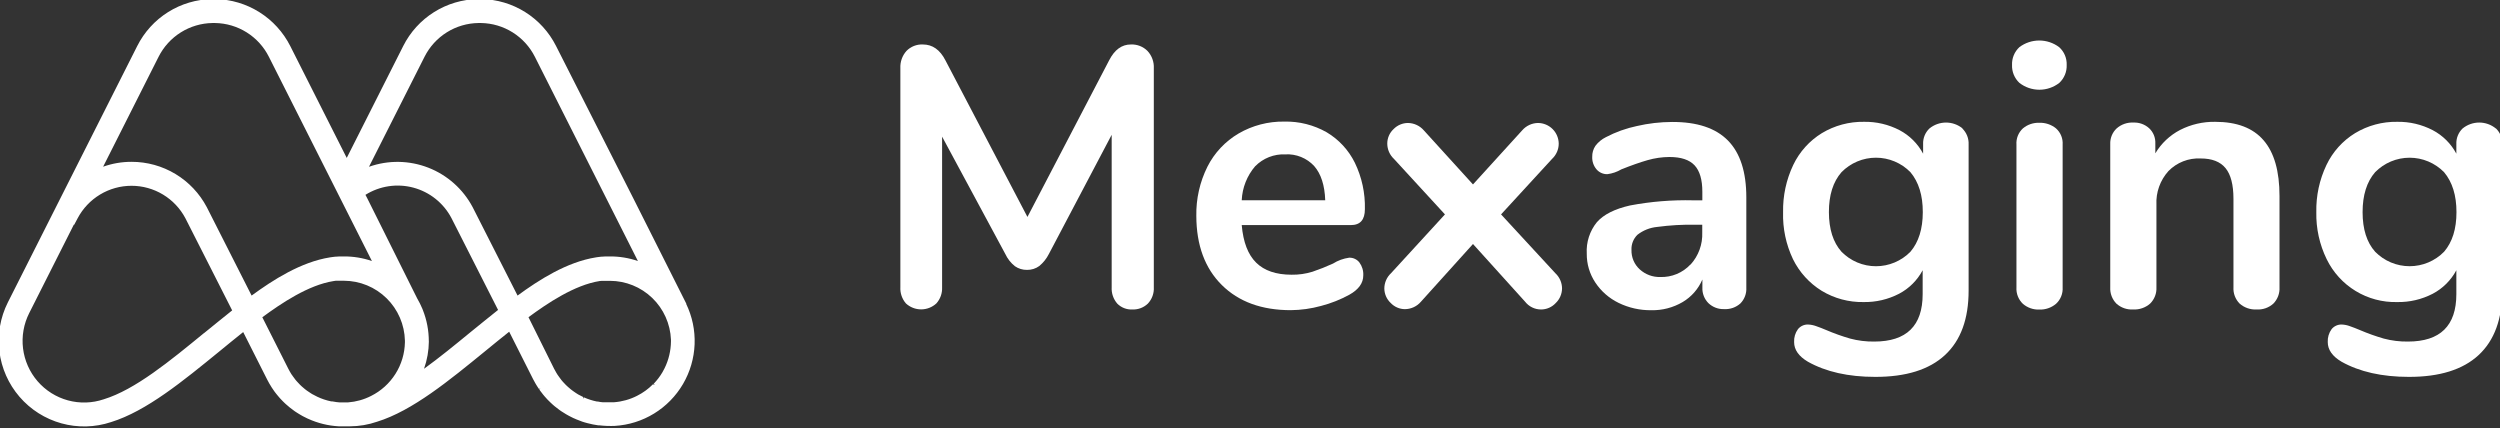 <svg width="1051" height="180" viewBox="0 0 1051 180" fill="none" xmlns="http://www.w3.org/2000/svg">
<rect x="0" y="0" width="1051" height="180" fill="#333333" stroke="none"/>
<g clip-path="url(#clip0_4387_9418)">
<path d="M482.417 21.425C483.317 22.394 484.015 23.534 484.469 24.777C484.924 26.02 485.126 27.341 485.064 28.663V120.773C485.134 122.025 484.949 123.278 484.52 124.455C484.092 125.633 483.429 126.711 482.572 127.625C481.708 128.459 480.683 129.109 479.561 129.535C478.438 129.96 477.241 130.153 476.042 130.102C474.868 130.162 473.695 129.972 472.599 129.545C471.503 129.118 470.511 128.464 469.686 127.625C468.051 125.73 467.213 123.274 467.348 120.773V56.67L440.957 106.76C439.975 108.712 438.6 110.438 436.919 111.831C435.431 112.924 433.625 113.495 431.78 113.457C429.953 113.497 428.16 112.955 426.66 111.909C424.934 110.529 423.552 108.767 422.622 106.76L396.058 57.444V120.773C396.175 123.258 395.315 125.691 393.662 127.547C391.916 129.165 389.626 130.063 387.248 130.063C384.87 130.063 382.579 129.165 380.834 127.547C379.206 125.65 378.375 123.194 378.515 120.696V28.663C378.386 26.009 379.302 23.41 381.065 21.425C381.96 20.506 383.039 19.788 384.232 19.317C385.424 18.847 386.702 18.635 387.982 18.696C392.026 18.696 395.188 20.928 397.468 25.392L431.935 91.199L466.266 25.392C468.546 20.915 471.598 18.683 475.424 18.696C476.715 18.639 478.004 18.852 479.208 19.322C480.412 19.791 481.505 20.508 482.417 21.425Z" fill="white"/>
<path d="M571.48 110.323C572.648 111.894 573.229 113.825 573.123 115.781C573.123 118.994 571.191 121.69 567.327 123.871C563.552 125.943 559.535 127.536 555.368 128.613C551.219 129.756 546.939 130.354 542.636 130.394C530.426 130.394 520.766 126.871 513.656 119.826C506.546 112.781 502.972 103.103 502.934 90.793C502.799 83.622 504.396 76.523 507.59 70.103C510.531 64.267 515.093 59.408 520.727 56.11C526.551 52.732 533.183 51.005 539.912 51.116C546.16 50.972 552.33 52.531 557.763 55.626C562.846 58.654 566.946 63.09 569.568 68.4C572.519 74.483 573.97 81.187 573.799 87.948C573.799 92.4 571.835 94.626 567.906 94.626H522.022C522.64 101.787 524.662 107.052 528.088 110.419C531.488 113.787 536.473 115.49 542.984 115.49C545.962 115.537 548.928 115.112 551.774 114.232C554.703 113.24 557.58 112.096 560.391 110.806C562.462 109.504 564.787 108.66 567.211 108.329C568.028 108.306 568.84 108.474 569.581 108.82C570.322 109.166 570.973 109.68 571.48 110.323ZM527.682 69.871C524.248 73.875 522.254 78.919 522.022 84.194H557.126C556.907 77.871 555.355 73.071 552.47 69.793C550.935 68.135 549.053 66.835 546.959 65.989C544.865 65.142 542.611 64.769 540.356 64.897C538.012 64.792 535.673 65.183 533.489 66.043C531.306 66.903 529.327 68.214 527.682 69.89V69.871Z" fill="white"/>
<path d="M656.682 121.239C656.673 122.39 656.434 123.527 655.98 124.584C655.525 125.641 654.864 126.596 654.036 127.394C653.246 128.251 652.287 128.935 651.219 129.401C650.151 129.868 648.999 130.107 647.834 130.103C646.545 130.101 645.274 129.806 644.116 129.239C642.957 128.673 641.943 127.849 641.149 126.832L619.241 102.581L597.351 126.852C596.521 127.816 595.496 128.593 594.343 129.13C593.191 129.667 591.938 129.953 590.667 129.968C589.532 129.967 588.411 129.733 587.371 129.28C586.33 128.827 585.394 128.165 584.619 127.336C583.79 126.555 583.127 125.614 582.672 124.57C582.217 123.525 581.979 122.398 581.973 121.258C581.981 120.058 582.233 118.873 582.715 117.775C583.197 116.676 583.897 115.688 584.774 114.871L607.456 90.135L586.01 66.794C585.136 65.978 584.437 64.993 583.955 63.899C583.474 62.804 583.22 61.622 583.209 60.426C583.198 59.272 583.428 58.128 583.883 57.068C584.339 56.008 585.011 55.056 585.856 54.271C586.645 53.459 587.588 52.813 588.63 52.371C589.672 51.929 590.791 51.7 591.922 51.697C593.19 51.718 594.438 52.007 595.586 52.544C596.735 53.08 597.757 53.854 598.588 54.813L619.241 77.535L639.913 54.813C640.742 53.852 641.764 53.077 642.913 52.54C644.061 52.003 645.311 51.716 646.578 51.697C648.884 51.712 651.092 52.637 652.723 54.27C654.353 55.904 655.276 58.115 655.291 60.426C655.281 61.622 655.027 62.804 654.545 63.899C654.064 64.993 653.364 65.978 652.49 66.794L631.045 90.135L653.881 114.871C654.755 115.686 655.455 116.671 655.936 117.766C656.418 118.861 656.672 120.042 656.682 121.239Z" fill="white"/>
<path d="M726.426 59.072C731.578 64.323 734.154 72.285 734.154 82.956V120.93C734.224 122.145 734.04 123.361 733.614 124.501C733.188 125.641 732.53 126.679 731.681 127.549C730.755 128.382 729.674 129.022 728.501 129.434C727.327 129.846 726.083 130.021 724.842 129.949C723.634 129.995 722.43 129.8 721.299 129.374C720.168 128.949 719.133 128.302 718.254 127.472C717.394 126.621 716.721 125.599 716.279 124.473C715.837 123.346 715.634 122.14 715.684 120.93V117.504C713.994 121.471 711.083 124.794 707.376 126.988C703.398 129.325 698.85 130.511 694.239 130.414C689.456 130.482 684.724 129.421 680.425 127.317C676.46 125.385 673.085 122.425 670.649 118.743C668.268 115.149 667.022 110.92 667.075 106.607C666.797 101.821 668.321 97.104 671.345 93.388C674.178 90.175 678.809 87.84 685.236 86.382C693.99 84.726 702.894 83.999 711.801 84.214H715.665V80.633C715.665 75.543 714.583 71.846 712.4 69.504C710.216 67.162 706.7 66.001 701.832 66.001C698.733 66.019 695.652 66.462 692.674 67.317C689.557 68.207 685.88 69.498 681.642 71.188C679.836 72.259 677.831 72.951 675.75 73.22C674.884 73.246 674.022 73.077 673.23 72.725C672.438 72.374 671.734 71.848 671.171 71.188C669.925 69.719 669.283 67.83 669.374 65.904C669.335 64.274 669.801 62.672 670.707 61.317C671.873 59.765 673.389 58.512 675.132 57.659C679.219 55.515 683.581 53.946 688.095 52.995C692.961 51.867 697.938 51.29 702.933 51.272C713.443 51.233 721.274 53.833 726.426 59.072ZM710.738 111.195C714.066 107.527 715.821 102.696 715.626 97.743V94.472H712.825C707.425 94.375 702.026 94.686 696.673 95.401C693.645 95.687 690.762 96.835 688.366 98.711C687.523 99.538 686.865 100.535 686.436 101.636C686.006 102.737 685.815 103.917 685.873 105.098C685.832 106.632 686.123 108.156 686.727 109.566C687.331 110.976 688.232 112.238 689.37 113.265C691.726 115.401 694.812 116.545 697.987 116.459C700.352 116.536 702.706 116.106 704.892 115.199C707.077 114.291 709.044 112.926 710.661 111.195H710.738Z" fill="white"/>
<path d="M824.958 54.018C825.847 54.883 826.543 55.928 826.999 57.082C827.456 58.236 827.662 59.475 827.605 60.715V122.167C827.605 134.089 824.294 143.122 817.674 149.264C811.054 155.406 801.265 158.464 788.308 158.438C777.025 158.438 767.604 156.315 760.043 152.07C756.179 149.786 754.247 147.038 754.247 143.825C754.145 141.873 754.718 139.945 755.87 138.367C756.384 137.735 757.037 137.232 757.778 136.896C758.519 136.56 759.327 136.401 760.14 136.431C761.31 136.478 762.464 136.714 763.559 137.128C764.912 137.593 766.303 138.135 767.752 138.754C771.018 140.151 774.367 141.347 777.779 142.335C781.093 143.217 784.512 143.641 787.941 143.593C801.504 143.593 808.285 136.954 808.285 123.676V113.612C806.041 117.833 802.581 121.28 798.354 123.502C793.748 125.885 788.623 127.083 783.439 126.986C777.237 127.104 771.128 125.46 765.82 122.244C760.633 119.036 756.454 114.428 753.764 108.947C750.834 102.784 749.41 96.01 749.61 89.186C749.478 82.331 750.94 75.539 753.88 69.347C756.52 63.819 760.7 59.175 765.916 55.973C771.26 52.754 777.399 51.105 783.633 51.212C788.817 51.121 793.943 52.325 798.548 54.715C802.774 56.938 806.235 60.384 808.478 64.606V60.56C808.43 59.344 808.642 58.132 809.098 57.004C809.555 55.876 810.246 54.858 811.125 54.018C813.096 52.404 815.563 51.522 818.109 51.522C820.655 51.522 823.122 52.404 825.093 54.018H824.958ZM803.146 105.831C806.598 101.78 808.33 96.231 808.343 89.186C808.356 82.141 806.623 76.541 803.146 72.386C801.256 70.457 799.001 68.925 796.513 67.879C794.025 66.833 791.354 66.295 788.656 66.295C785.958 66.295 783.287 66.833 780.799 67.879C778.311 68.925 776.056 70.457 774.166 72.386C770.624 76.438 768.859 82.038 768.872 89.186C768.885 96.335 770.65 101.883 774.166 105.831C776.056 107.76 778.311 109.292 780.799 110.338C783.287 111.384 785.958 111.923 788.656 111.923C791.354 111.923 794.025 111.384 796.513 110.338C799.001 109.292 801.256 107.76 803.146 105.831Z" fill="white"/>
<path d="M848.953 34.839C847.926 33.877 847.118 32.705 846.585 31.402C846.052 30.1 845.805 28.697 845.861 27.29C845.808 25.895 846.057 24.505 846.591 23.216C847.124 21.926 847.93 20.768 848.953 19.819C851.363 18.009 854.295 17.03 857.308 17.03C860.322 17.03 863.253 18.009 865.664 19.819C866.709 20.754 867.535 21.908 868.083 23.2C868.631 24.491 868.887 25.888 868.833 27.29C868.889 28.697 868.643 30.1 868.109 31.402C867.576 32.705 866.768 33.877 865.742 34.839C863.341 36.708 860.387 37.723 857.347 37.723C854.307 37.723 851.353 36.708 848.953 34.839ZM850.44 127.742C849.506 126.858 848.778 125.779 848.307 124.582C847.837 123.384 847.635 122.097 847.716 120.813V60.813C847.627 59.539 847.826 58.262 848.297 57.075C848.769 55.889 849.502 54.825 850.44 53.961C852.381 52.357 854.843 51.524 857.357 51.619C859.887 51.538 862.361 52.369 864.331 53.961C865.292 54.811 866.044 55.871 866.53 57.059C867.016 58.248 867.222 59.532 867.133 60.813V120.813C867.214 122.104 867.004 123.398 866.519 124.597C866.035 125.796 865.287 126.871 864.331 127.742C862.382 129.377 859.898 130.232 857.357 130.142C854.832 130.246 852.361 129.388 850.44 127.742Z" fill="white"/>
<path d="M951.619 58.994C956.088 64.155 958.317 71.987 958.304 82.49V120.774C958.374 122.033 958.181 123.292 957.739 124.471C957.296 125.651 956.614 126.725 955.734 127.626C954.782 128.487 953.668 129.15 952.457 129.576C951.246 130.001 949.963 130.18 948.682 130.103C946.068 130.242 943.504 129.353 941.534 127.626C940.646 126.73 939.957 125.657 939.511 124.477C939.065 123.296 938.872 122.035 938.945 120.774V83.574C938.945 77.678 937.831 73.374 935.603 70.665C933.375 67.955 929.884 66.607 925.132 66.62C922.631 66.494 920.132 66.901 917.801 67.816C915.469 68.73 913.358 70.13 911.608 71.923C909.881 73.834 908.547 76.067 907.682 78.495C906.816 80.922 906.437 83.497 906.565 86.071V120.774C906.631 122.039 906.429 123.303 905.973 124.484C905.517 125.665 904.817 126.735 903.918 127.626C901.949 129.353 899.384 130.242 896.77 130.103C895.489 130.18 894.206 130.001 892.995 129.576C891.785 129.15 890.671 128.487 889.718 127.626C888.839 126.725 888.156 125.651 887.714 124.471C887.271 123.292 887.079 122.033 887.149 120.774V60.562C887.101 59.345 887.313 58.133 887.769 57.005C888.225 55.877 888.916 54.859 889.796 54.02C891.752 52.281 894.313 51.384 896.925 51.523C899.359 51.426 901.733 52.296 903.532 53.942C904.385 54.749 905.056 55.73 905.5 56.818C905.943 57.906 906.148 59.077 906.102 60.252V64.452C908.595 60.282 912.192 56.885 916.496 54.639C921.062 52.306 926.13 51.13 931.256 51.213C940.388 51.213 947.176 53.807 951.619 58.994Z" fill="white"/>
<path d="M1049.32 54.018C1050.21 54.885 1050.9 55.93 1051.35 57.084C1051.8 58.239 1052.01 59.476 1051.95 60.715V122.167C1051.95 134.089 1048.64 143.122 1042.02 149.264C1035.4 155.405 1025.61 158.464 1012.67 158.438C1001.37 158.438 991.959 156.309 984.386 152.07C980.522 149.786 978.59 147.038 978.59 143.825C978.488 141.873 979.061 139.945 980.212 138.367C980.727 137.736 981.38 137.234 982.121 136.898C982.862 136.562 983.67 136.402 984.482 136.431C985.652 136.475 986.807 136.71 987.902 137.128C989.254 137.593 990.645 138.135 992.094 138.754C995.36 140.151 998.709 141.347 1002.12 142.335C1005.44 143.218 1008.87 143.641 1012.3 143.593C1025.87 143.593 1032.65 136.954 1032.65 123.676V113.612C1030.4 117.834 1026.93 121.281 1022.7 123.502C1018.09 125.888 1012.97 127.085 1007.78 126.986C1001.63 127.148 995.566 125.533 990.307 122.334C985.048 119.136 980.82 114.488 978.126 108.947C975.129 102.8 973.638 96.026 973.779 89.186C973.637 82.33 975.099 75.536 978.049 69.347C980.682 63.815 984.864 59.169 990.085 55.973C995.421 52.755 1001.55 51.105 1007.78 51.212C1012.97 51.12 1018.09 52.324 1022.7 54.715C1026.93 56.937 1030.4 60.383 1032.65 64.606V60.56C1032.6 59.346 1032.8 58.134 1033.26 57.006C1033.71 55.877 1034.4 54.859 1035.27 54.018C1037.25 52.402 1039.72 51.519 1042.27 51.519C1044.82 51.519 1047.29 52.402 1049.26 54.018H1049.32ZM1027.49 105.831C1030.97 101.78 1032.7 96.231 1032.7 89.186C1032.7 82.141 1030.97 76.541 1027.49 72.386C1025.6 70.46 1023.34 68.93 1020.85 67.885C1018.37 66.841 1015.7 66.303 1013 66.303C1010.3 66.303 1007.63 66.841 1005.14 67.885C1002.66 68.93 1000.4 70.46 998.508 72.386C994.992 76.438 993.234 82.038 993.234 89.186C993.234 96.335 994.992 101.883 998.508 105.831C1000.4 107.758 1002.66 109.288 1005.14 110.332C1007.63 111.377 1010.3 111.914 1013 111.914C1015.7 111.914 1018.37 111.377 1020.85 110.332C1023.34 109.288 1025.6 107.758 1027.49 105.831Z" fill="white"/>
<path d="M288.464 127.741H288.561L266.169 83.225L233.77 19.354C230.828 13.502 226.344 8.569 220.803 5.089C215.262 1.608 208.875 -0.285 202.336 -0.388H200.926C194.389 -0.284 188.006 1.611 182.468 5.091C176.931 8.571 172.45 13.504 169.512 19.354L145.768 66.386L122.024 19.354C119.067 13.514 114.579 8.591 109.042 5.113C103.504 1.635 97.125 -0.266 90.59 -0.388H89.122C82.583 -0.285 76.196 1.608 70.655 5.089C65.114 8.569 60.63 13.502 57.688 19.354L3.303 127.122C0.109 133.482 -1.13 140.648 -0.257 147.714C0.616 154.78 3.562 161.427 8.207 166.815C12.853 172.203 18.99 176.089 25.841 177.981C32.693 179.873 39.95 179.686 46.696 177.445C61.572 172.857 77.144 160.025 92.194 147.754C95.497 145.045 98.878 142.277 102.24 139.606L112.306 159.541C112.596 160.122 112.905 160.703 113.233 161.264L113.581 161.825C113.793 162.193 114.006 162.561 114.238 162.909L114.701 163.587C114.895 163.896 115.107 164.186 115.32 164.496L115.861 165.212L116.479 165.987C116.672 166.238 116.885 166.49 117.097 166.722L117.677 167.399L118.391 168.154L118.932 168.716C119.203 168.987 119.454 169.257 119.744 169.509L120.188 169.916C121.239 170.875 122.349 171.767 123.511 172.587L123.956 172.916L124.883 173.516L125.559 173.941C125.81 174.116 126.081 174.251 126.332 174.406L127.279 174.948L127.897 175.257L129.211 175.916L129.52 176.051C133.587 177.905 137.964 178.981 142.425 179.225H142.677H143.836H144.106C144.666 179.225 145.207 179.225 145.729 179.225H146.463H147.139C151.012 179.205 154.856 178.552 158.519 177.29C173.395 172.703 188.948 159.87 203.998 147.599C207.301 144.909 210.682 142.122 214.063 139.451L224.11 159.387L224.515 160.122L225.018 161.051C225.153 161.303 225.308 161.554 225.462 161.806L226.022 162.696L226.602 163.567L227.201 163.161L226.718 163.741L227.085 164.264C227.297 164.554 227.51 164.845 227.742 165.116L228.225 165.754L228.978 166.664L229.577 167.322L230.041 167.845L230.64 168.445C230.949 168.774 231.277 169.083 231.606 169.393L231.799 169.567L232.34 170.07L233.171 170.786C233.75 171.27 234.349 171.716 235.103 172.277L235.895 172.838L236.571 173.264L237.962 174.135L239.141 174.793L239.778 175.122L240.937 175.703L242.309 176.303C242.985 176.593 243.661 176.845 244.357 177.096L244.608 177.193L244.994 177.328L245.613 177.522L246.018 177.638L246.946 177.89C248.451 178.294 249.981 178.604 251.525 178.819H252.066C252.993 178.935 253.998 178.993 255.021 179.051H255.659C256.457 179.1 257.257 179.1 258.055 179.051H258.422C264.284 178.708 269.971 176.921 274.979 173.849C279.988 170.777 284.162 166.515 287.133 161.441C290.104 156.367 291.78 150.637 292.012 144.758C292.245 138.88 291.026 133.035 288.464 127.741ZM180.273 143.477C180.275 138.97 179.423 134.504 177.761 130.316L177.549 129.774C176.925 128.288 176.202 126.846 175.385 125.457L159.156 92.903L154.326 83.225L153.631 81.909C156.604 80.047 159.927 78.818 163.394 78.298C166.861 77.778 170.398 77.978 173.785 78.886C177.171 79.794 180.335 81.389 183.08 83.574C185.825 85.759 188.092 88.487 189.74 91.587L209.388 130.296C205.524 133.335 201.66 136.548 197.584 139.819C191.247 145.025 184.717 150.367 178.264 155.032C179.57 151.332 180.256 147.44 180.292 143.516L180.273 143.477ZM155.157 70.045L178.496 23.825C180.621 19.621 183.855 16.081 187.847 13.586C191.838 11.092 196.435 9.74 201.138 9.677H202.22C206.929 9.75 211.528 11.113 215.519 13.617C219.51 16.121 222.742 19.671 224.863 23.883L268.178 109.741C264.356 108.424 260.338 107.769 256.297 107.806C255.717 107.806 255.118 107.806 254.558 107.806L253.109 107.903H252.819L251.679 108.038L250.578 108.193C238.31 110.128 226.563 117.677 217.58 124.258L198.704 87.096C194.681 79.507 188.072 73.618 180.08 70.499C172.088 67.38 163.244 67.239 155.157 70.103V70.045ZM274.515 161.535C274.129 161.922 273.742 162.29 273.337 162.638L272.931 163.006L271.81 163.896L271.308 164.283L270.11 165.077L269.608 165.406C269.028 165.754 268.449 166.083 267.831 166.393C264.823 167.931 261.539 168.853 258.171 169.103H257.61C256.973 169.103 256.316 169.103 255.543 169.103H255.234H254.481H253.92H253.321C252.684 169.103 252.046 168.928 251.389 168.812H250.984C249.076 168.425 247.216 167.827 245.439 167.032L245.149 167.69V166.896C244.434 166.567 243.739 166.199 243.043 165.812L242.483 165.445L242.27 165.328C241.787 165.019 241.304 164.69 240.841 164.341C240.377 163.993 240.242 163.896 239.952 163.664C239.662 163.432 239.141 162.987 238.754 162.638C238.368 162.29 238.175 162.116 237.885 161.825C237.595 161.535 237.17 161.09 236.822 160.703L236.61 160.47L236.03 159.793C235.702 159.387 235.412 158.961 235.045 158.457L234.813 158.128L234.407 157.567C234.001 156.948 233.634 156.29 233.287 155.632L233.151 155.38L233.016 155.167L222.178 133.354C230.06 127.548 241.498 119.806 252.143 118.141L253.089 118.064H253.727H253.959H254.983H256.181H256.432C263.061 118.078 269.429 120.657 274.206 125.263C278.983 129.868 281.8 136.144 282.069 142.78V143.516C282.036 147.423 281.125 151.273 279.403 154.78C279.133 155.361 278.824 155.922 278.495 156.483C277.462 158.243 276.223 159.874 274.805 161.341L275.327 161.845L274.515 161.535ZM55.312 68.032C51.237 68.019 47.191 68.713 43.353 70.083L66.672 23.864C68.799 19.654 72.035 16.107 76.03 13.606C80.024 11.106 84.625 9.747 89.334 9.677H90.397C95.107 9.744 99.709 11.104 103.701 13.608C107.693 16.113 110.924 19.667 113.04 23.883L156.355 109.741C152.533 108.424 148.515 107.769 144.473 107.806H142.734L141.305 107.903H141.034L139.894 108.038L138.774 108.193C126.506 110.128 114.759 117.696 105.776 124.258L86.939 87.096C83.901 81.334 79.349 76.512 73.775 73.152C68.201 69.792 61.817 68.022 55.312 68.032ZM85.799 139.993C71.502 151.703 56.819 163.819 43.604 167.864C38.74 169.508 33.498 169.664 28.546 168.312C23.593 166.96 19.154 164.161 15.795 160.273C12.436 156.384 10.308 151.582 9.684 146.478C9.059 141.374 9.965 136.199 12.287 131.612L31.027 94.47H31.201L32.631 91.78C34.81 87.652 38.072 84.198 42.065 81.788C46.058 79.379 50.631 78.106 55.293 78.106C59.954 78.106 64.528 79.379 68.52 81.788C72.514 84.198 75.775 87.652 77.955 91.78L97.603 130.49C93.739 133.548 89.875 136.741 85.818 140.012L86.263 140.574L85.799 139.993ZM139.605 168.735H139.199C137.197 168.323 135.251 167.673 133.403 166.799C132.688 166.47 131.973 166.103 131.201 165.657L130.718 165.348L130.505 165.212C129.983 164.903 129.481 164.554 128.979 164.186L128.167 163.567C127.723 163.219 127.298 162.851 126.854 162.445L126.1 161.728C125.694 161.322 125.308 160.916 124.941 160.49L124.728 160.257L124.245 159.696C123.859 159.212 123.492 158.69 123.125 158.187L122.912 157.896C122.912 157.741 122.7 157.606 122.603 157.47C122.062 156.619 121.618 155.825 121.212 155.032L110.277 133.374C118.179 127.567 129.597 119.825 140.242 118.161L141.15 118.025H141.904H142.136H143.16H144.338H144.589C151.3 118.044 157.737 120.69 162.527 125.398C167.317 130.106 170.08 136.504 170.227 143.225V143.922C170.132 148.619 168.758 153.201 166.251 157.172C163.745 161.143 160.203 164.352 156.007 166.451C152.999 167.989 149.715 168.911 146.347 169.161H145.787C145.149 169.161 144.493 169.161 143.72 169.161H143.411H142.696L141.517 169.045C140.841 168.948 140.204 168.851 139.605 168.735Z" fill="white"/>
</g>
<defs>
<clipPath id="clip0_4387_9418">
<rect width="1051" height="180" fill="white"/>
</clipPath>
</defs>
</svg>
